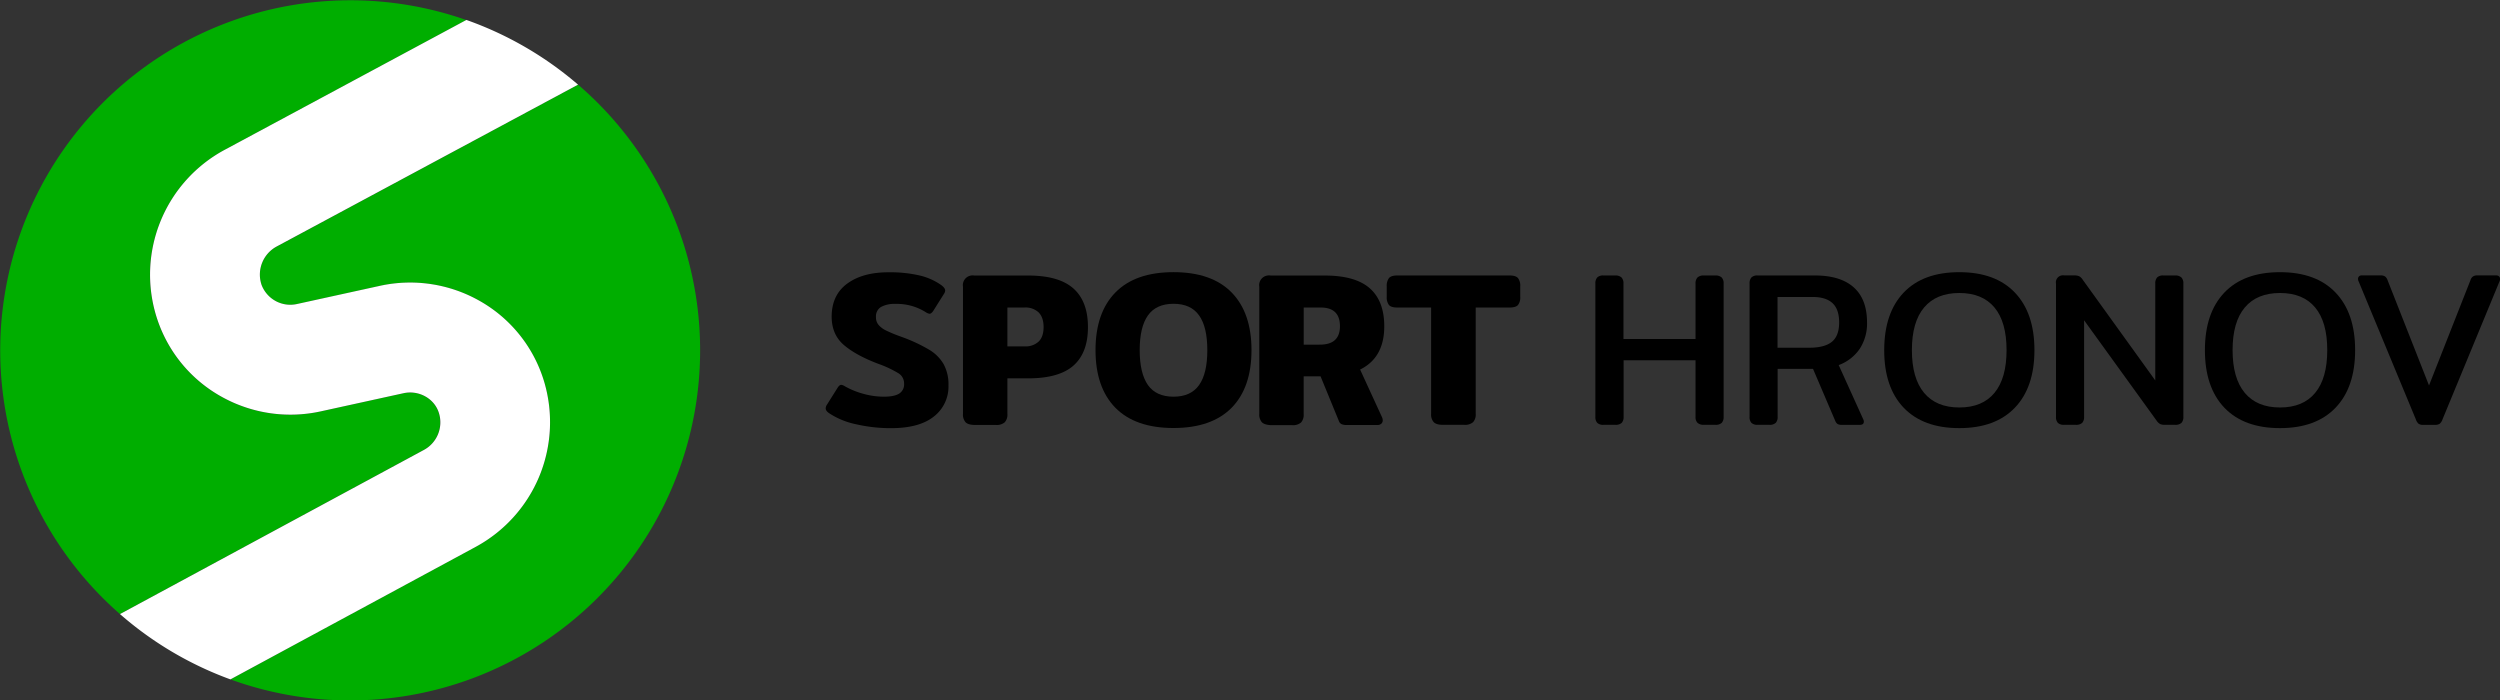 <svg id="Vrstva_1" data-name="Vrstva 1" xmlns="http://www.w3.org/2000/svg" viewBox="0 0 1123.81 314.82"><rect x="0" y="0" width="1123.81" height="314.82" fill="#333333" stroke="none"/><defs><style>.cls-1{fill:#00ae00;}.cls-2{fill:#fff;}</style></defs><title>s-sport-hronov-new</title><path d="M463,545.32A34.62,34.62,0,0,1,451,540.43c-1.12-.73-1.68-1.48-1.68-2.27a3.08,3.08,0,0,1,.59-1.68l4.84-7.7c.53-.79,1.05-1.18,1.58-1.19a4.13,4.13,0,0,1,1.68.69,36,36,0,0,0,8.29,3.36,34.36,34.36,0,0,0,9.18,1.28q4.63,0,6.86-1.38a4.84,4.84,0,0,0,2.22-4.44,5.34,5.34,0,0,0-2.42-4.64,49,49,0,0,0-9-4.25q-10-3.75-15.55-8.44T452,497q0-9.78,7-14.91T477.66,477a58.31,58.31,0,0,1,13.87,1.43,27.79,27.79,0,0,1,9.82,4.39q1.68,1.28,1.68,2.37a3,3,0,0,1-.59,1.58l-4.84,7.7c-.59.79-1.12,1.18-1.58,1.18a4.13,4.13,0,0,1-1.68-.69,24.32,24.32,0,0,0-13.63-3.75,12.6,12.6,0,0,0-6.52,1.38,4.89,4.89,0,0,0-2.27,4.54,5.27,5.27,0,0,0,1.19,3.55,10.3,10.3,0,0,0,3.21,2.42,61.43,61.43,0,0,0,6.27,2.62l1.88.69a71.71,71.71,0,0,1,11.5,5.48,18.22,18.22,0,0,1,6.37,6.42,19,19,0,0,1,2.17,9.53,17,17,0,0,1-6.57,14q-6.57,5.24-19.3,5.23A69,69,0,0,1,463,545.32Z" transform="translate(-78.15 -354.6)"/><path d="M512.17,544.38a5.25,5.25,0,0,1-1.14-3.75V483.46a4.37,4.37,0,0,1,3.61-5,4.31,4.31,0,0,1,1.52,0h24.19q13.81,0,20.34,5.83t6.52,17.38q0,11.46-6.47,17.23t-20.39,5.78H531v16a5.11,5.11,0,0,1-1.19,3.75,5.54,5.54,0,0,1-4,1.19h-9.58C514.28,545.59,512.92,545.17,512.17,544.38Zm26.61-34.07a8.59,8.59,0,0,0,6.27-2.17q2.22-2.17,2.22-6.52T545,495a8.63,8.63,0,0,0-6.27-2.17H531v17.48Z" transform="translate(-78.15 -354.6)"/><path d="M579.55,537.91q-8.94-9.13-8.94-25.92t8.94-25.92q8.94-9.13,26.12-9.13t26.12,9.13q8.94,9.14,8.94,25.92t-8.94,25.92q-9,9.09-26.13,9.09T579.55,537.91Zm37.62-10.22q3.71-5.24,3.7-15.7t-3.7-15.6q-3.7-5.24-11.5-5.23t-11.5,5.23q-3.7,5.24-3.7,15.6t3.7,15.7q3.71,5.23,11.5,5.23t11.5-5.22Z" transform="translate(-78.15 -354.6)"/><path d="M645.37,544.38a5.25,5.25,0,0,1-1.14-3.75V483.46a4.37,4.37,0,0,1,3.61-5,4.31,4.31,0,0,1,1.52,0h24.29q13.73,0,20.24,5.73t6.52,17.08q0,14.12-10.86,19.45L699.33,542a3.48,3.48,0,0,1,.39,1.58,2,2,0,0,1-.64,1.48,2.48,2.48,0,0,1-1.73.59H683.53a5.59,5.59,0,0,1-2.32-.39,2.45,2.45,0,0,1-1.23-1.48l-8.2-20h-7.6v17a5.11,5.11,0,0,1-1.19,3.75,5.54,5.54,0,0,1-4,1.19h-9.58C647.47,545.6,646.12,545.17,645.37,544.38Zm26.12-34.86q9,0,9-8.29T672,492.84h-7.8v16.69Z" transform="translate(-78.15 -354.6)"/><path d="M722.66,544.38a5.11,5.11,0,0,1-1.19-3.75V492.84h-15.2q-2.78,0-3.75-1.14a5.61,5.61,0,0,1-1-3.7v-4.64a5.81,5.81,0,0,1,1-3.75c.67-.79,1.92-1.18,3.75-1.18h50.46c1.84,0,3.11.39,3.8,1.18a5.62,5.62,0,0,1,1,3.75V488a5.43,5.43,0,0,1-1,3.7c-.67.76-1.93,1.14-3.8,1.14H741.52v47.79a5.11,5.11,0,0,1-1.19,3.75,5.54,5.54,0,0,1-4,1.19h-9.58C724.81,545.57,723.45,545.17,722.66,544.38Z" transform="translate(-78.15 -354.6)"/><path d="M796.15,544.68a3.74,3.74,0,0,1-.84-2.67V482.08a3.93,3.93,0,0,1,.84-2.76,3.74,3.74,0,0,1,2.81-.89h5.23a4,4,0,0,1,2.86.89,3.79,3.79,0,0,1,.89,2.76V507h32.39V482.08a3.79,3.79,0,0,1,.89-2.76,4,4,0,0,1,2.86-.89h5.13a4,4,0,0,1,2.86.89,3.79,3.79,0,0,1,.89,2.76V542a3.8,3.8,0,0,1-.84,2.67,3.89,3.89,0,0,1-2.91.89h-5.13a4,4,0,0,1-2.86-.89,3.62,3.62,0,0,1-.89-2.67V516.54H808V542a3.8,3.8,0,0,1-.84,2.67,3.89,3.89,0,0,1-2.91.89H799A3.75,3.75,0,0,1,796.15,544.68Z" transform="translate(-78.15 -354.6)"/><path d="M865.46,544.68a3.74,3.74,0,0,1-.84-2.67V482.08a3.93,3.93,0,0,1,.84-2.76,3.74,3.74,0,0,1,2.81-.89H894q11.44,0,17.43,5.33t6,15.8a20.79,20.79,0,0,1-3.26,11.8,19.72,19.72,0,0,1-9.48,7.36l11,24.29a2.47,2.47,0,0,1,.3,1.09c0,1-.59,1.48-1.78,1.48h-8.1a3.92,3.92,0,0,1-1.88-.35,3.08,3.08,0,0,1-1.09-1.43l-10-23.4h-15.9V542a3.8,3.8,0,0,1-.84,2.67,3.89,3.89,0,0,1-2.91.89h-5.23A3.75,3.75,0,0,1,865.46,544.68Zm26-33.77q6.91,0,10.17-2.67t3.26-8.69c0-3.95-1-6.84-3-8.69s-5-2.77-9-2.76h-15.7v22.81Z" transform="translate(-78.15 -354.6)"/><path d="M933.89,537.87q-8.75-9.18-8.74-25.87t8.74-25.87q8.75-9.18,25-9.18t25,9.18q8.79,9.18,8.79,25.87t-8.79,25.87q-8.79,9.18-25,9.18T933.89,537.87Zm40.83-6.67q5.43-6.57,5.43-19.21t-5.43-19.16q-5.43-6.52-15.8-6.52t-15.85,6.52q-5.48,6.53-5.48,19.16t5.48,19.21q5.48,6.57,15.85,6.57t15.8-6.57Z" transform="translate(-78.15 -354.6)"/><path d="M1003.21,544.68a3.74,3.74,0,0,1-.84-2.67V482.08a3.16,3.16,0,0,1,2.53-3.67,3.34,3.34,0,0,1,1.22,0h4.54a4.89,4.89,0,0,1,2.17.39,4.6,4.6,0,0,1,1.58,1.58L1047,525.62V482.08a3.93,3.93,0,0,1,.84-2.76,3.74,3.74,0,0,1,2.81-.89h5.23a4,4,0,0,1,2.86.89,3.79,3.79,0,0,1,.89,2.76V542a3.8,3.8,0,0,1-.84,2.67,3.89,3.89,0,0,1-2.91.89h-4.64a4.74,4.74,0,0,1-2.07-.35,5.13,5.13,0,0,1-1.58-1.53L1015,498.57V542a3.8,3.8,0,0,1-.84,2.67,3.89,3.89,0,0,1-2.91.89H1006A3.73,3.73,0,0,1,1003.21,544.68Z" transform="translate(-78.15 -354.6)"/><path d="M1078.05,537.87q-8.74-9.18-8.74-25.87t8.74-25.87q8.75-9.18,25-9.18t25,9.18q8.79,9.18,8.79,25.87t-8.79,25.87q-8.79,9.18-25,9.18T1078.05,537.87Zm40.83-6.67q5.43-6.57,5.43-19.21t-5.43-19.16q-5.43-6.52-15.8-6.52t-15.85,6.52q-5.48,6.53-5.48,19.16t5.48,19.21q5.48,6.57,15.85,6.57T1118.88,531.2Z" transform="translate(-78.15 -354.6)"/><path d="M1165.34,545.07a4.67,4.67,0,0,1-1.23-2l-25.67-61.91a2.68,2.68,0,0,1-.3-1.18,1.52,1.52,0,0,1,.44-1.14,1.65,1.65,0,0,1,1.23-.44h8.49a3.35,3.35,0,0,1,2,.49,3.3,3.3,0,0,1,1.09,1.58l18.66,47.4,18.66-47.4a3.13,3.13,0,0,1,1.09-1.58,3.35,3.35,0,0,1,2-.49h8.49a1.65,1.65,0,0,1,1.23.44A1.52,1.52,0,0,1,1202,480a2.68,2.68,0,0,1-.3,1.18l-25.57,61.91a4.48,4.48,0,0,1-1.28,2,3.57,3.57,0,0,1-2.07.49h-5.33A3.28,3.28,0,0,1,1165.34,545.07Z" transform="translate(-78.15 -354.6)"/><path class="cls-1" d="M338,392.65l-135.48,72.8a14.35,14.35,0,0,0-6.92,16.81l.12.39c2.13,6.33,9.14,10.13,16,8.64l37.2-8.16a63.33,63.33,0,0,1,44.84,6.76,62.07,62.07,0,0,1,28.75,35.47c.18.56.34,1.12.5,1.68a63.55,63.55,0,0,1-30.92,73.29L181.73,660A157.39,157.39,0,0,0,338,392.65Z" transform="translate(-78.15 -354.6)"/><path class="cls-1" d="M275.48,540.55l-.12-.39c-2-6.44-9-10.3-15.89-8.79l-37.2,8.16a63.48,63.48,0,0,1-44.4-6.48,62.28,62.28,0,0,1-29-34.68c-.18-.55-.36-1.09-.53-1.64A63.71,63.71,0,0,1,179.1,422l108.66-58.39A157.39,157.39,0,0,0,132.08,630.64l136.51-73.76A14.08,14.08,0,0,0,275.48,540.55Z" transform="translate(-78.15 -354.6)"/><path class="cls-2" d="M320.41,569.13A63.8,63.8,0,0,0,323,527c-.16-.56-.33-1.12-.5-1.68a62.07,62.07,0,0,0-28.75-35.47,63.33,63.33,0,0,0-44.84-6.76l-37.2,8.16a13.81,13.81,0,0,1-16-8.64l-.12-.39a14.35,14.35,0,0,1,6.92-16.81L338,392.65a157.19,157.19,0,0,0-50.2-29.09L179.16,421.94a63.71,63.71,0,0,0-30.76,74.78c.17.55.34,1.09.53,1.64a62.28,62.28,0,0,0,29,34.68,63.48,63.48,0,0,0,44.4,6.48l37.2-8.16c6.88-1.51,13.87,2.36,15.89,8.79l.12.39a14.08,14.08,0,0,1-6.89,16.34L132.08,630.64A157.28,157.28,0,0,0,181.73,660l110.33-59.61A63.8,63.8,0,0,0,320.41,569.13Z" transform="translate(-78.15 -354.6)"/></svg>